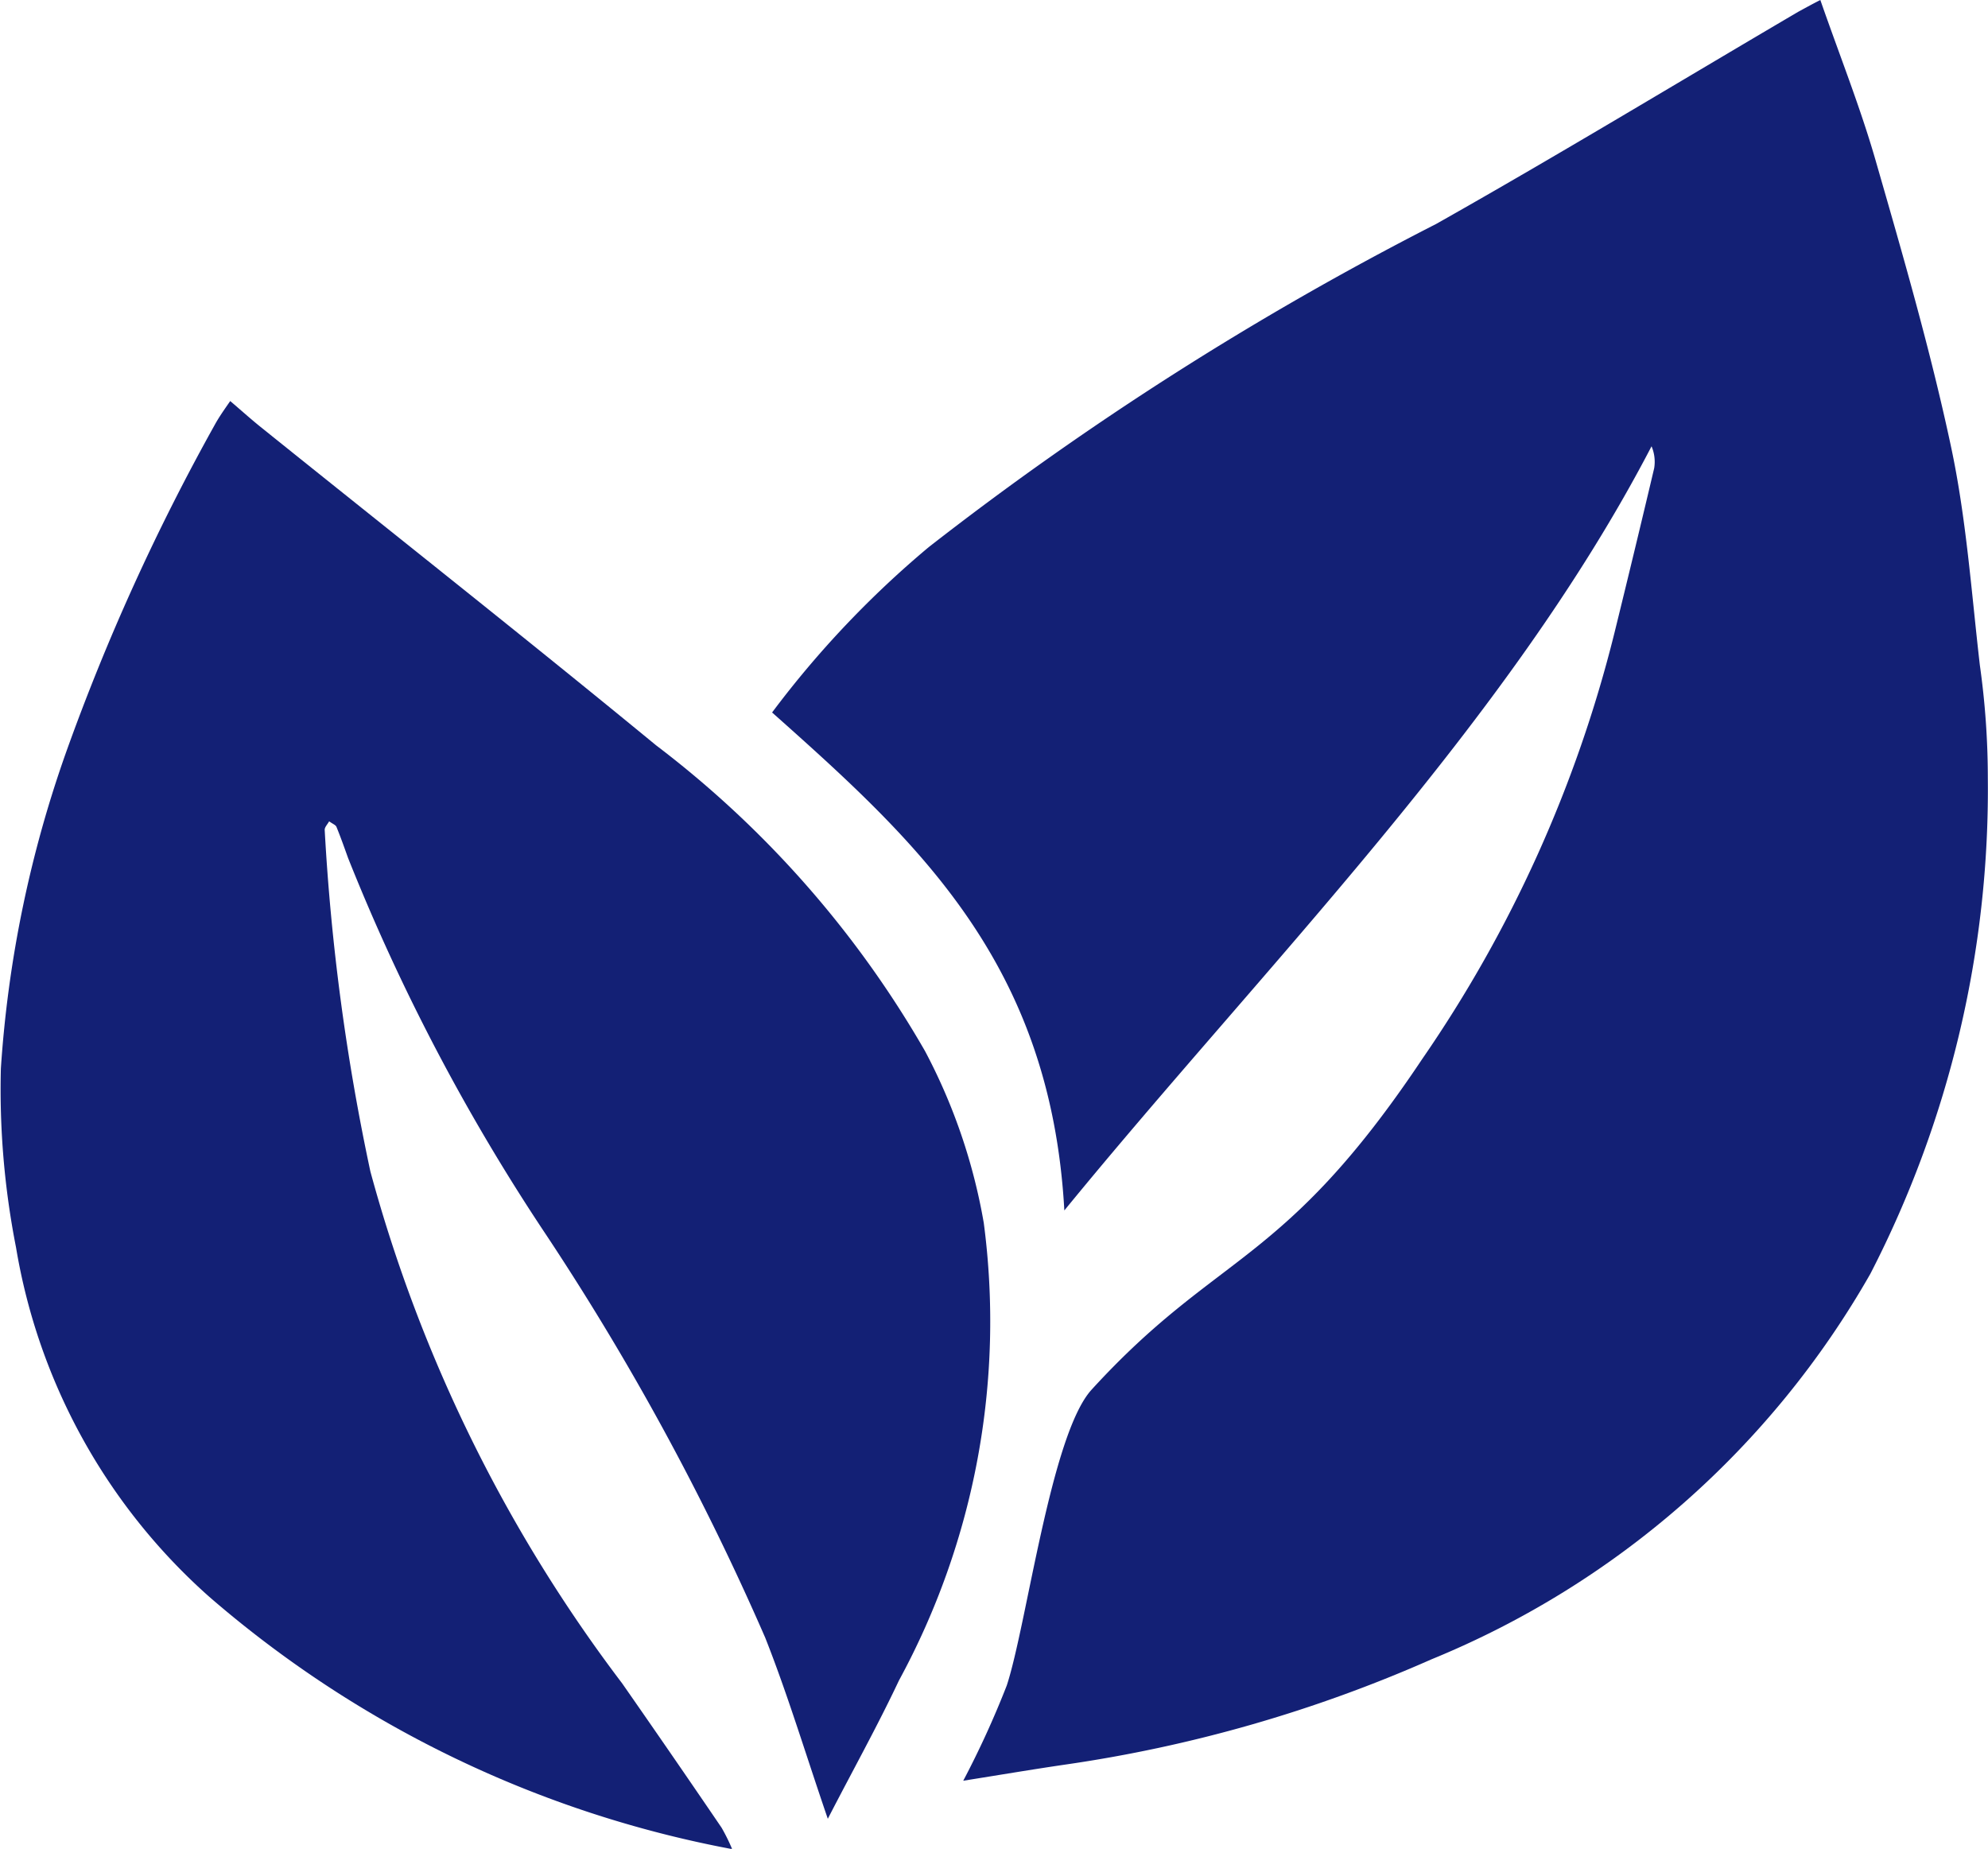 <svg xmlns="http://www.w3.org/2000/svg" xmlns:xlink="http://www.w3.org/1999/xlink" width="22.849" height="21.248" viewBox="0 0 22.849 21.248">
  <defs>
    <clipPath id="clip-path">
      <rect id="Прямоугольник_285" data-name="Прямоугольник 285" width="22.849" height="21.248" fill="#132075"/>
    </clipPath>
  </defs>
  <g id="Сгруппировать_358" data-name="Сгруппировать 358" transform="translate(0 8.752)">
    <g id="Сгруппировать_357" data-name="Сгруппировать 357" transform="translate(0 -8.752)" clip-path="url(#clip-path)">
      <path id="Контур_1156" data-name="Контур 1156" d="M43.516,0c.222.638.459,1.232.635,1.843.313,1.087.629,2.176.865,3.281.177.826.236,1.677.333,2.518a9.285,9.285,0,0,1,.092,1.3,12.147,12.147,0,0,1-1.349,5.695,10.282,10.282,0,0,1-5.046,4.433,16.085,16.085,0,0,1-4.219,1.211c-.368.054-.734.116-1.162.184a10.681,10.681,0,0,0,.5-1.094c.231-.7.507-2.887.975-3.4,1.457-1.595,2.2-1.405,3.8-3.8a14.984,14.984,0,0,0,2.209-4.895q.233-.946.457-1.894a.455.455,0,0,0-.03-.253c-1.66,3.194-4.455,5.975-6.749,8.782-.158-2.848-1.693-4.24-3.359-5.723a11.316,11.316,0,0,1,1.8-1.9,36.372,36.372,0,0,1,5.832-3.714c1.4-.79,2.775-1.624,4.161-2.438C43.328.1,43.4.059,43.516,0" transform="translate(-22.594 0)" fill="#132075"/>
      <path id="Контур_1157" data-name="Контур 1157" d="M9.514,32.636c-.255-.743-.459-1.423-.719-2.08a30.153,30.153,0,0,0-2.514-4.624A23.407,23.407,0,0,1,4,21.594c-.043-.12-.085-.239-.133-.356-.009-.023-.045-.035-.084-.064-.02.036-.053.068-.051.1a25.433,25.433,0,0,0,.525,3.924,17.158,17.158,0,0,0,2.893,5.882q.576.826,1.143,1.659a2.175,2.175,0,0,1,.122.247,12.768,12.768,0,0,1-6.01-2.9A6.875,6.875,0,0,1,.184,26.07,9.4,9.4,0,0,1,.01,24.016a13.522,13.522,0,0,1,.759-3.662,25.048,25.048,0,0,1,1.7-3.738c.046-.084.1-.161.177-.272.137.117.251.22.372.316C4.524,17.871,6.044,19.07,7.54,20.3a11.776,11.776,0,0,1,3.092,3.515,6.607,6.607,0,0,1,.675,1.975,8.642,8.642,0,0,1-.975,5.258c-.247.524-.53,1.031-.818,1.59" transform="translate(0 -11.735)" fill="#132075"/>
    </g>
  </g>
</svg>
